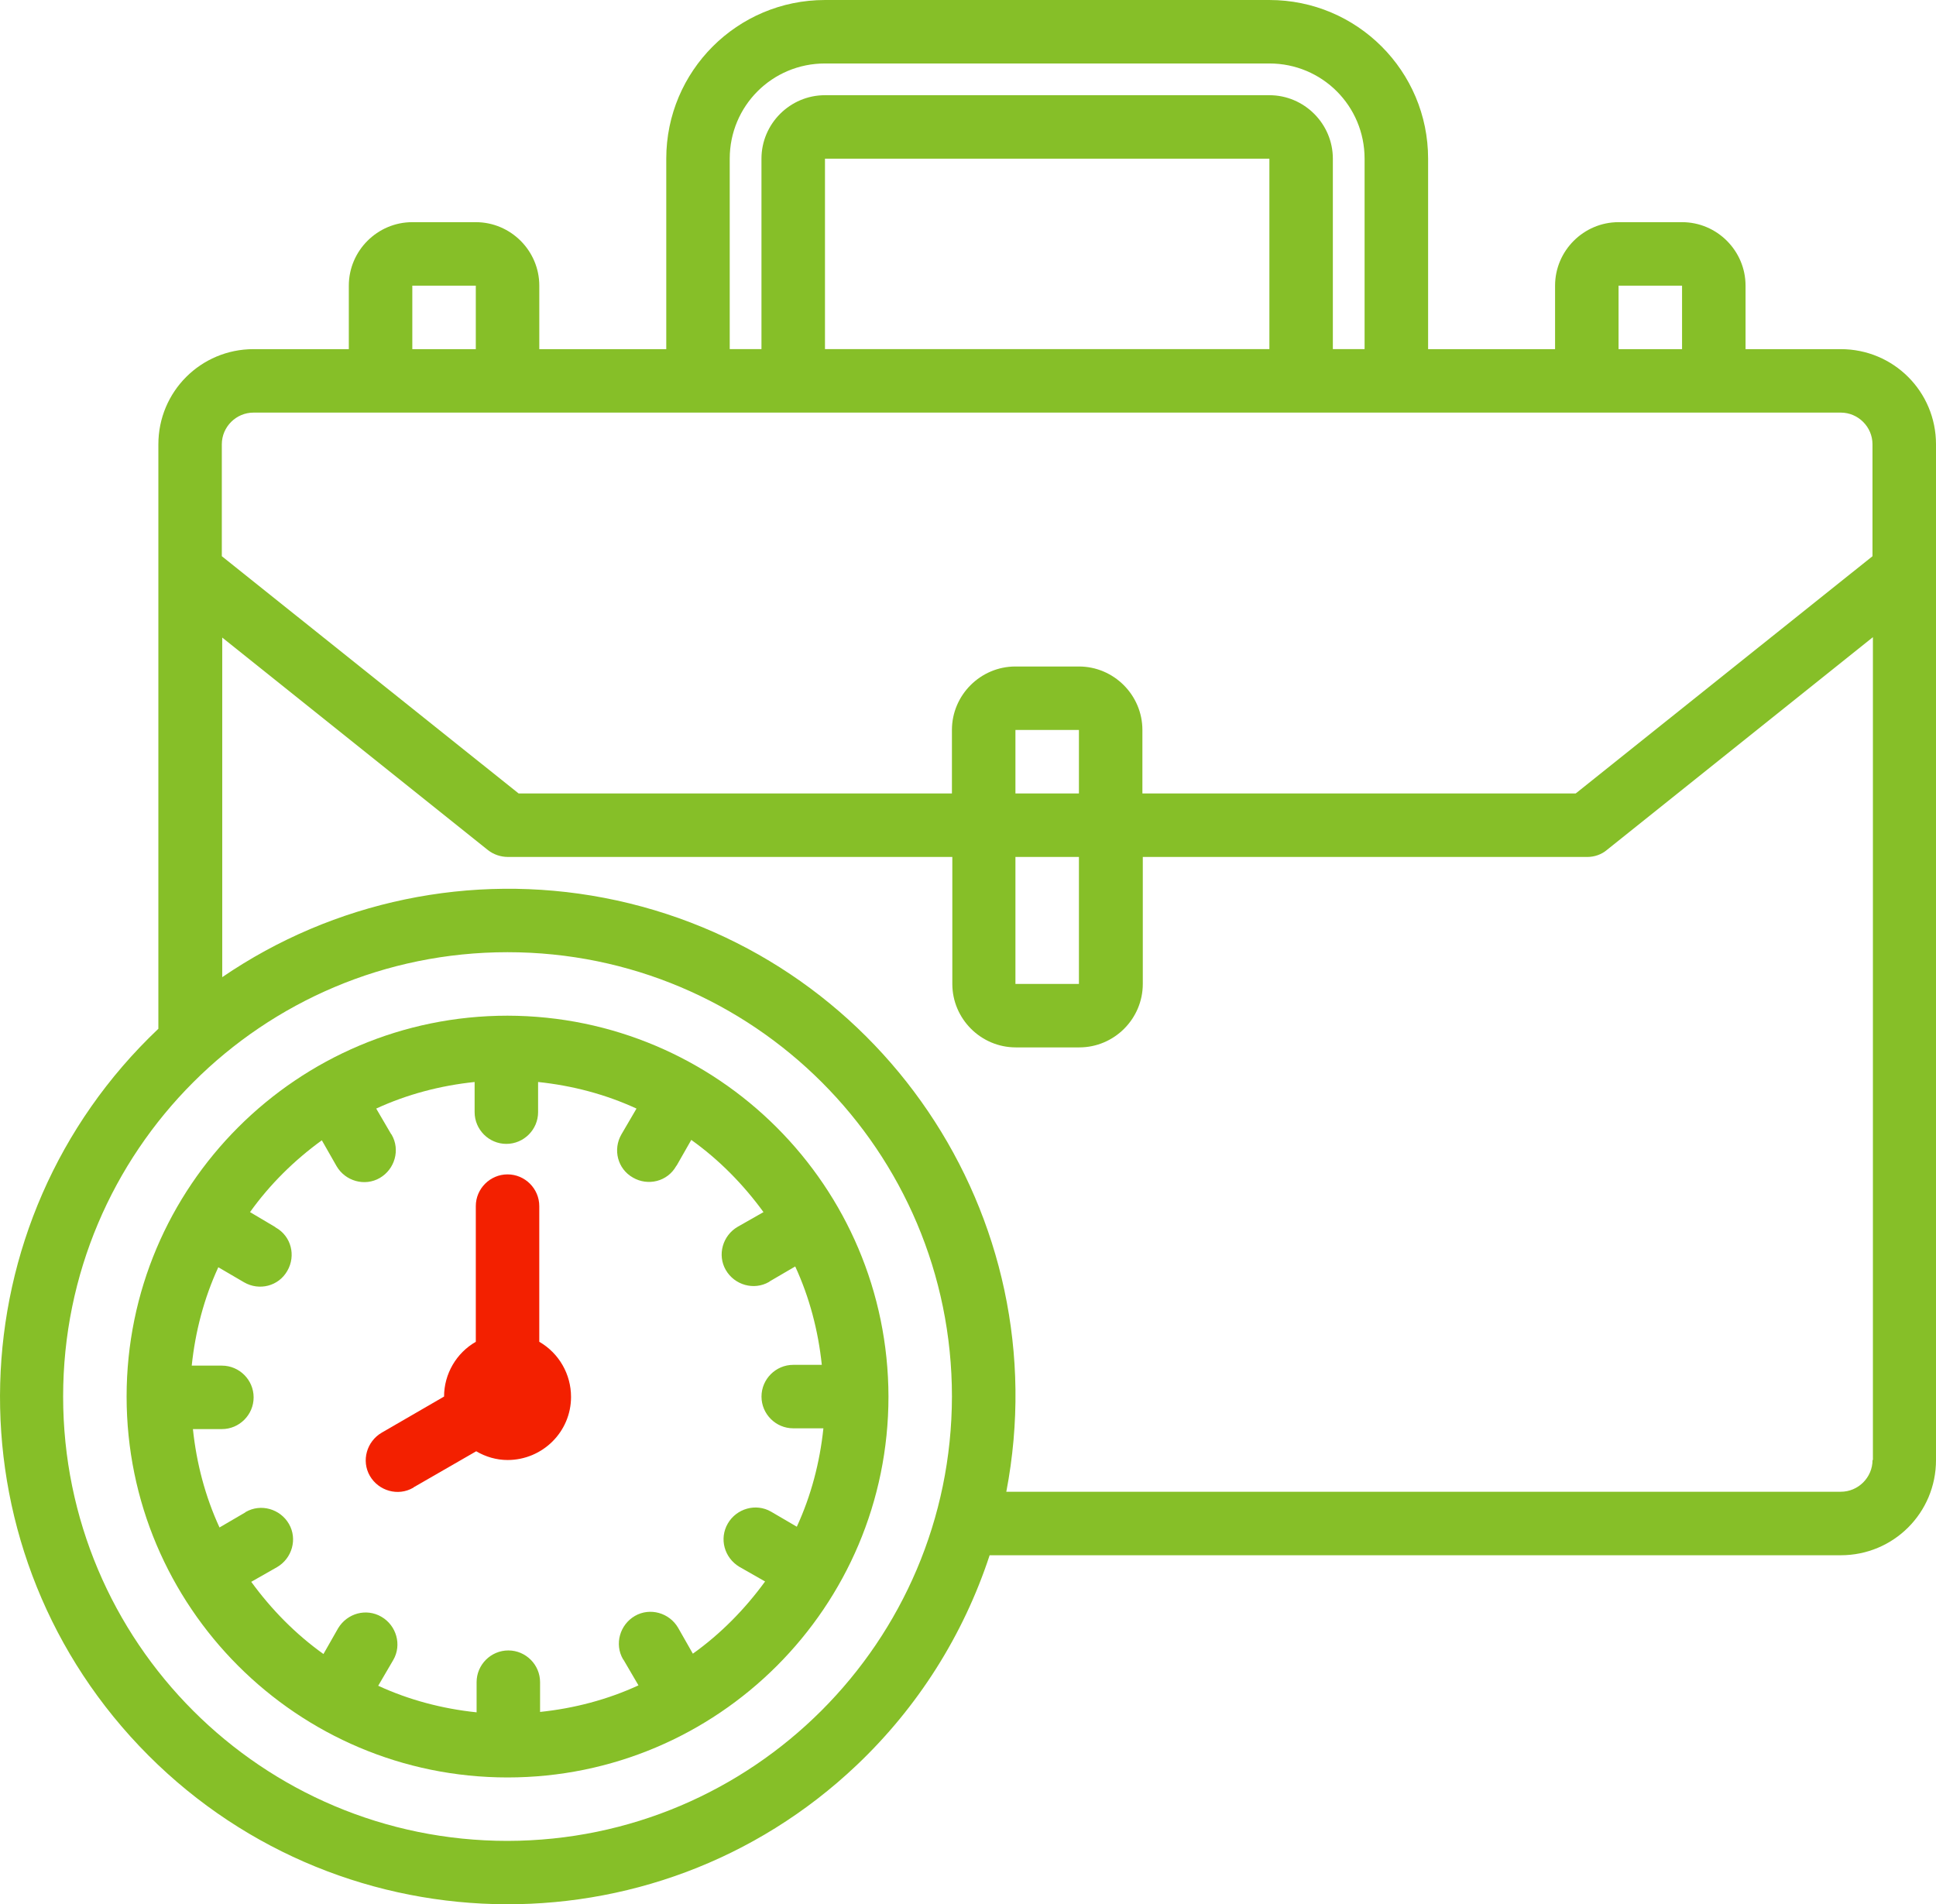 <?xml version="1.0" encoding="UTF-8"?>
<!DOCTYPE svg PUBLIC "-//W3C//DTD SVG 1.1//EN" "http://www.w3.org/Graphics/SVG/1.1/DTD/svg11.dtd">
<!-- Creator: CorelDRAW 2019 (64-Bit) -->
<svg xmlns="http://www.w3.org/2000/svg" xml:space="preserve" width="43.995mm" height="43.28mm" version="1.1" style="shape-rendering:geometricPrecision; text-rendering:geometricPrecision; image-rendering:optimizeQuality; fill-rule:evenodd; clip-rule:evenodd" viewBox="0 0 972.39 956.58" xmlns:xlink="http://www.w3.org/1999/xlink">
 <defs>
  <style type="text/css">
   <![CDATA[
    .fil0 {fill:#86BF28}
    .fil1 {fill:#F32000}
   ]]>
  </style>
 </defs>
 <g id="Layer_x0020_1">
  <path class="fil0" d="M924.56 175.38l-47.83 0 0 -31.89c0,-17.54 -14.35,-31.89 -31.89,-31.89l-31.89 0c-17.54,0 -31.89,14.35 -31.89,31.89l0 31.89 -63.77 0 0 -95.66c0,-44.05 -35.68,-79.72 -79.72,-79.72l-223.21 0c-44.05,0 -79.72,35.68 -79.72,79.72l0 95.66 -63.77 0 0 -31.89c0,-17.54 -14.35,-31.89 -31.89,-31.89l-31.89 0c-17.54,0 -31.89,14.35 -31.89,31.89l0 31.89 -47.83 0c-26.51,0 -47.83,21.32 -47.83,47.83l0 293.57c-102.24,96.86 -106.43,258.29 -9.57,360.33 96.86,102.04 258.29,106.42 360.33,9.57 30.69,-29.1 53.61,-65.37 66.76,-105.43l427.5 0c26.51,0 47.83,-21.32 47.83,-47.83l0 -510.21c0,-26.51 -21.33,-47.83 -47.83,-47.83zm-111.61 -31.89l31.89 0 0 31.89 -31.89 0 0 -31.89zm-446.43 -63.78c0,-26.51 21.32,-47.83 47.83,-47.83l223.21 0c26.51,0 47.83,21.32 47.83,47.83l0 95.66 -15.94 0 0 -95.66c0,-17.54 -14.35,-31.89 -31.89,-31.89l-223.21 0c-17.54,0 -31.89,14.35 -31.89,31.89l0 95.66 -15.94 0 0 -95.66zm271.05 0l0 95.66 -223.21 0 0 -95.66 223.21 0zm-430.48 63.78l31.89 0 0 31.89 -31.89 0 0 -31.89zm47.83 781.25c-123.37,0 -223.21,-99.85 -223.21,-223.21 0,-123.37 99.85,-223.21 223.21,-223.21 123.37,0 223.21,99.85 223.21,223.21 -0.2,123.17 -100.05,223.01 -223.21,223.21zm685.59 -191.33c0,8.77 -7.17,15.94 -15.94,15.94l-419.13 0c26.51,-138.31 -63.97,-271.84 -202.09,-298.35 -66.77,-12.76 -135.72,1.59 -191.73,39.86l0 -170.6 133.53 106.82c2.79,2.19 6.38,3.39 9.96,3.39l223.21 -0 0 63.78c0,17.54 14.35,31.89 31.89,31.89l31.89 0c17.54,0 31.89,-14.35 31.89,-31.89l0 -63.77 223.21 -0c3.59,0 7.18,-1.2 9.97,-3.59l133.53 -106.82 0 413.35 -0.2 0zm-398.6 -302.94l0 63.78 -31.89 0 0 -63.77 31.89 -0zm-31.89 -31.89l0 -31.89 31.89 0 0 31.89 -31.89 0zm430.48 -119.18l-149.08 119.18 -217.63 0 0 -31.89c0,-17.54 -14.35,-31.89 -31.89,-31.89l-31.89 0c-17.54,0 -31.89,14.35 -31.89,31.89l0 31.89 -217.63 0 -149.08 -119.18 0 -56.2c0,-8.77 7.17,-15.94 15.94,-15.94l797.2 0c8.77,0 15.94,7.18 15.94,15.94l-0 56.2z"/>
  <path class="fil0" d="M254.92 510.21c-105.63,0 -191.33,85.7 -191.33,191.33 0,105.63 85.7,191.33 191.33,191.33 105.63,0 191.33,-85.7 191.33,-191.33 -0.2,-105.63 -85.7,-191.13 -191.33,-191.33zm93.07 320.47l-7.38 -12.96c-4.38,-7.57 -14.15,-10.36 -21.72,-5.98 -7.57,4.39 -10.36,14.15 -5.98,21.72 0,0 0,0.2 0.2,0.2l7.57 12.95c-15.54,7.17 -32.28,11.56 -49.42,13.35l0 -14.95c0,-8.77 -7.17,-15.94 -15.94,-15.94 -8.77,0 -15.94,7.17 -15.94,15.94l0 15.15c-17.14,-1.79 -33.88,-6.18 -49.42,-13.35l7.57 -12.95c4.39,-7.57 1.6,-17.34 -5.98,-21.72 -7.57,-4.39 -17.14,-1.79 -21.72,5.78l-7.37 12.95c-13.95,-9.97 -26.11,-22.32 -36.27,-36.27l12.95 -7.37c7.57,-4.39 10.36,-14.15 5.98,-21.72 -4.38,-7.57 -14.15,-10.36 -21.72,-5.98 0,0 -0.2,0 -0.2,0.2l-12.95 7.57c-7.17,-15.54 -11.56,-32.28 -13.35,-49.42l14.55 0c8.77,0 15.94,-7.18 15.94,-15.94 0,-8.77 -7.17,-15.94 -15.94,-15.94l-15.15 0c1.79,-17.14 6.18,-33.88 13.35,-49.42l12.95 7.57c7.57,4.39 17.34,1.99 21.72,-5.78 4.38,-7.57 1.99,-17.34 -5.78,-21.72 0,0 -0.2,0 -0.2,-0.2l-12.76 -7.57c9.97,-13.95 22.32,-26.11 36.07,-36.07l7.38 12.95c4.38,7.57 14.15,10.36 21.72,5.98 7.57,-4.39 10.36,-14.15 5.98,-21.72 0,0 0,-0.2 -0.2,-0.2l-7.57 -12.95c15.54,-7.17 32.29,-11.56 49.43,-13.35l0 15.15c0,8.77 7.17,15.94 15.94,15.94 8.77,0 15.94,-7.18 15.94,-15.94l0 -15.15c17.14,1.79 33.88,6.18 49.43,13.35l-7.57 12.95c-4.38,7.57 -1.99,17.34 5.78,21.72 7.57,4.39 17.34,1.99 21.72,-5.78 0,0 0,-0.2 0.2,-0.2l7.38 -12.95c13.95,9.96 26.11,22.32 36.27,36.27l-12.95 7.37c-7.57,4.39 -10.36,14.15 -5.98,21.72 4.39,7.57 14.15,10.36 21.72,5.98 0,0 0.2,0 0.2,-0.2l12.95 -7.57c7.17,15.55 11.56,32.29 13.35,49.43l-14.35 0c-8.77,0 -15.94,7.17 -15.94,15.94 0,8.77 7.17,15.94 15.94,15.94l15.15 -0c-1.79,17.14 -6.18,33.88 -13.35,49.43l-12.95 -7.57c-7.57,-4.38 -17.34,-1.59 -21.72,5.98 -4.38,7.57 -1.79,17.14 5.78,21.72l12.95 7.38c-10.16,13.95 -22.32,26.31 -36.27,36.27l0 0z"/>
  <path class="fil1" d="M270.86 674.03l0 -68.16c0,-8.77 -7.18,-15.94 -15.94,-15.94 -8.77,0 -15.94,7.18 -15.94,15.94l0 68.16c-9.76,5.58 -15.94,16.14 -15.94,27.5l-31.29 18.13c-7.57,4.39 -10.36,14.15 -5.98,21.72 4.39,7.57 14.15,10.36 21.72,5.98 0,0 0.2,0 0.2,-0.2l31.49 -18.14c4.78,2.79 10.16,4.39 15.74,4.39 17.54,0 31.89,-14.15 31.89,-31.69 0,-11.36 -5.98,-21.92 -15.94,-27.7z"/>
 </g>
</svg>